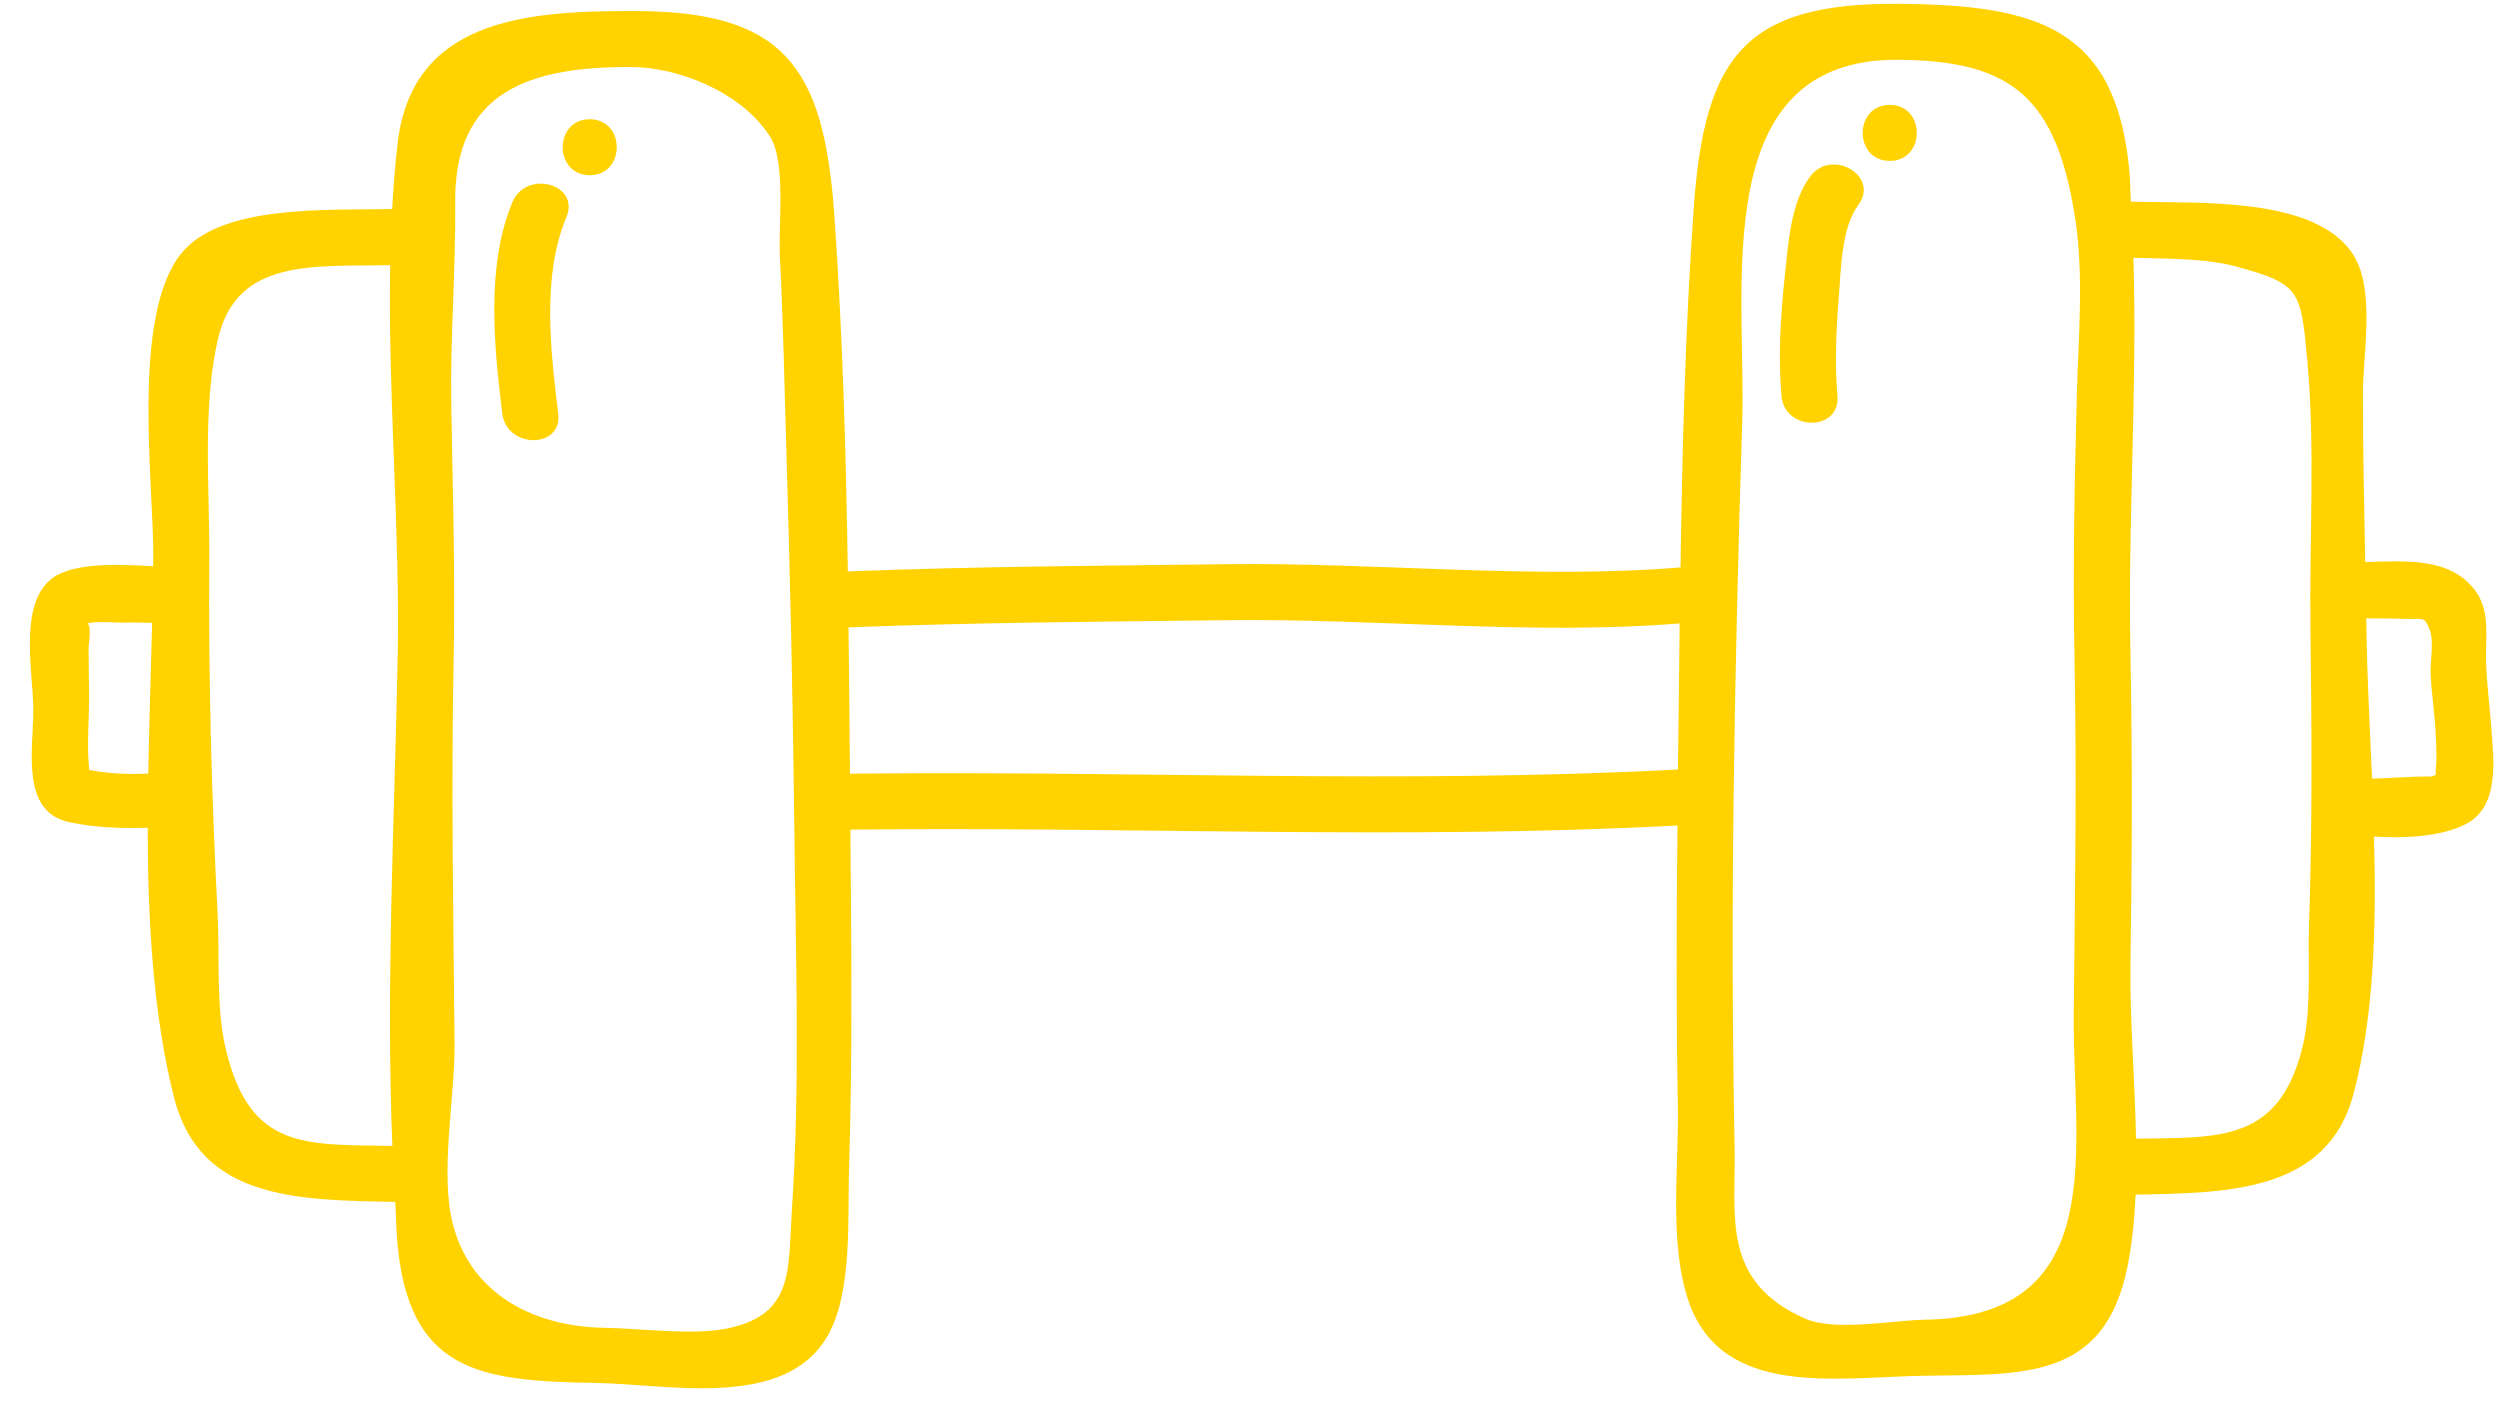 <?xml version="1.0" encoding="UTF-8"?> <svg xmlns="http://www.w3.org/2000/svg" width="83" height="47" viewBox="0 0 83 47" fill="none"> <path d="M78.752 25.85C78.677 24.111 78.584 22.409 78.565 20.835C78.564 20.733 78.56 20.631 78.558 20.529C78.988 20.53 79.414 20.532 79.844 20.547C80.473 20.57 80.484 20.436 80.67 20.926C80.818 21.311 80.673 21.987 80.697 22.407C80.726 22.938 80.798 23.463 80.84 23.992C80.874 24.419 80.894 24.85 80.89 25.278C80.889 25.315 80.854 25.579 80.866 25.73C80.802 25.756 80.734 25.78 80.677 25.78C80.032 25.776 79.394 25.837 78.752 25.85ZM76.66 30.67C76.616 31.959 76.756 33.539 76.432 34.809C75.632 37.93 73.681 37.761 70.916 37.804C70.877 35.828 70.705 33.814 70.732 31.983C70.784 28.524 70.797 25.079 70.729 21.62C70.644 17.28 70.96 12.905 70.83 8.558C71.978 8.594 73.228 8.57 74.278 8.858C76.35 9.426 76.389 9.628 76.604 11.979C76.868 14.88 76.669 17.921 76.706 20.835C76.748 24.113 76.774 27.394 76.66 30.67ZM68.949 13.17C68.878 15.99 68.816 18.8 68.87 21.62C68.949 25.62 68.894 29.606 68.848 33.606C68.797 38.018 70.141 43.721 63.892 43.815C62.849 43.831 60.912 44.215 59.925 43.776C57.128 42.535 57.634 40.373 57.589 38.094C57.512 34.154 57.508 30.215 57.558 26.276C57.61 22.18 57.713 18.084 57.842 13.99C57.981 9.566 56.654 1.938 63.029 1.984C66.817 2.014 68.27 3.255 68.894 7.235C69.194 9.148 68.997 11.243 68.949 13.17ZM28.218 25.687C28.208 24.069 28.189 22.45 28.17 20.828C32.37 20.666 36.596 20.639 40.794 20.59C45.688 20.531 50.894 21.096 55.765 20.698C55.745 22.317 55.728 23.933 55.709 25.547C46.585 26.034 37.361 25.576 28.218 25.687ZM26.293 40.136C26.16 42.154 26.369 43.594 24.24 44.086C23.068 44.355 21.268 44.102 20.093 44.084C17.834 44.053 15.69 43.055 15.049 40.697C14.585 38.991 15.109 36.435 15.092 34.651C15.05 30.384 14.977 26.128 15.061 21.862C15.116 19.039 15.029 16.23 14.982 13.41C14.945 11.178 15.133 8.958 15.112 6.727C15.076 3.06 17.541 2.22 20.902 2.224C22.532 2.214 24.637 3.072 25.565 4.536C26.101 5.383 25.84 7.45 25.892 8.502C26.002 10.682 26.046 12.868 26.11 15.05C26.234 19.23 26.329 23.41 26.373 27.591C26.416 31.753 26.569 35.98 26.293 40.136ZM7.508 34.882C7.163 33.482 7.299 31.8 7.225 30.347C7.022 26.415 6.918 22.477 6.948 18.539C6.965 16.227 6.705 13.463 7.25 11.203C7.889 8.556 10.458 8.858 12.954 8.803C12.876 13.139 13.286 17.582 13.202 21.862C13.1 27.131 12.81 32.69 13.026 38.044C10.104 37.996 8.316 38.169 7.508 34.882ZM2.963 25.562C2.872 24.731 2.967 23.798 2.958 23C2.953 22.502 2.94 22.003 2.941 21.503C2.942 21.375 3.056 20.754 2.893 20.697C3.208 20.614 3.897 20.678 4.147 20.671C4.448 20.663 4.749 20.672 5.051 20.679C5.01 22.293 4.952 23.98 4.923 25.683C4.282 25.715 3.572 25.68 2.963 25.562ZM82.706 24.095C82.654 23.382 82.557 22.675 82.537 21.96C82.514 21.143 82.688 20.286 82.169 19.596C81.328 18.48 79.804 18.631 78.525 18.659C78.489 16.788 78.449 14.916 78.448 13.046C78.448 11.758 78.88 9.552 78.093 8.403C76.804 6.52 73.013 6.756 70.745 6.695C70.724 6.378 70.728 6.06 70.701 5.743C70.281 0.918 67.658 0.163 63.029 0.127C57.916 0.09 56.586 1.894 56.232 6.91C55.952 10.866 55.852 14.854 55.793 18.838C50.914 19.241 45.696 18.672 40.794 18.731C36.588 18.782 32.354 18.807 28.148 18.971C28.086 15.022 27.976 11.071 27.7 7.15C27.352 2.18 26.026 0.33 20.902 0.367C17.329 0.362 13.661 0.71 13.198 4.78C13.117 5.496 13.06 6.216 13.02 6.94C10.786 6.984 7.299 6.792 6.001 8.435C4.344 10.531 5.108 16.093 5.09 18.539C5.09 18.623 5.086 18.714 5.085 18.798C4.075 18.747 2.86 18.675 2.036 19.026C0.532 19.663 1.091 22.221 1.106 23.5C1.121 24.827 0.643 26.946 2.305 27.298C3.136 27.474 4.025 27.509 4.904 27.48C4.907 30.599 5.087 33.7 5.777 36.434C6.643 39.855 9.926 39.839 13.122 39.903C13.152 40.344 13.153 40.797 13.19 41.233C13.57 45.563 15.941 45.849 19.772 45.913C22.21 45.954 26.052 46.809 27.473 44.358C28.312 42.911 28.136 40.397 28.188 38.785C28.298 35.318 28.269 31.845 28.24 28.375C28.237 28.099 28.236 27.822 28.233 27.544C37.365 27.435 46.578 27.891 55.692 27.406C55.658 30.506 55.648 33.606 55.704 36.706C55.74 38.711 55.405 41.261 56.052 43.174C57.157 46.443 61.005 45.718 63.892 45.674C67.152 45.624 69.862 45.837 70.628 42.075C70.784 41.304 70.865 40.492 70.902 39.662C73.938 39.603 77.269 39.594 78.137 36.318C78.825 33.722 78.896 30.738 78.817 27.776C79.845 27.834 81.03 27.782 81.854 27.366C83.014 26.778 82.786 25.195 82.706 24.095Z" fill="#FFD200"></path> <path d="M17.013 6.711C16.128 8.83 16.404 11.507 16.676 13.729C16.819 14.901 18.678 14.915 18.533 13.729C18.281 11.663 17.981 9.174 18.805 7.205C19.265 6.103 17.468 5.622 17.013 6.711Z" fill="#FFD200"></path> <path d="M19.579 3.959C18.383 3.959 18.382 5.816 19.579 5.816C20.775 5.816 20.776 3.959 19.579 3.959Z" fill="#FFD200"></path> <path d="M60.096 5.86C59.446 6.738 59.373 8.09 59.259 9.133C59.114 10.456 59.032 11.814 59.144 13.142C59.244 14.325 61.103 14.335 61.003 13.142C60.91 12.036 60.962 10.912 61.052 9.808C61.128 8.894 61.131 7.568 61.7 6.798C62.412 5.836 60.8 4.909 60.096 5.86Z" fill="#FFD200"></path> <path d="M62.739 3.483C61.543 3.483 61.542 5.342 62.739 5.342C63.935 5.342 63.937 3.483 62.739 3.483Z" fill="#FFD200"></path> </svg> 